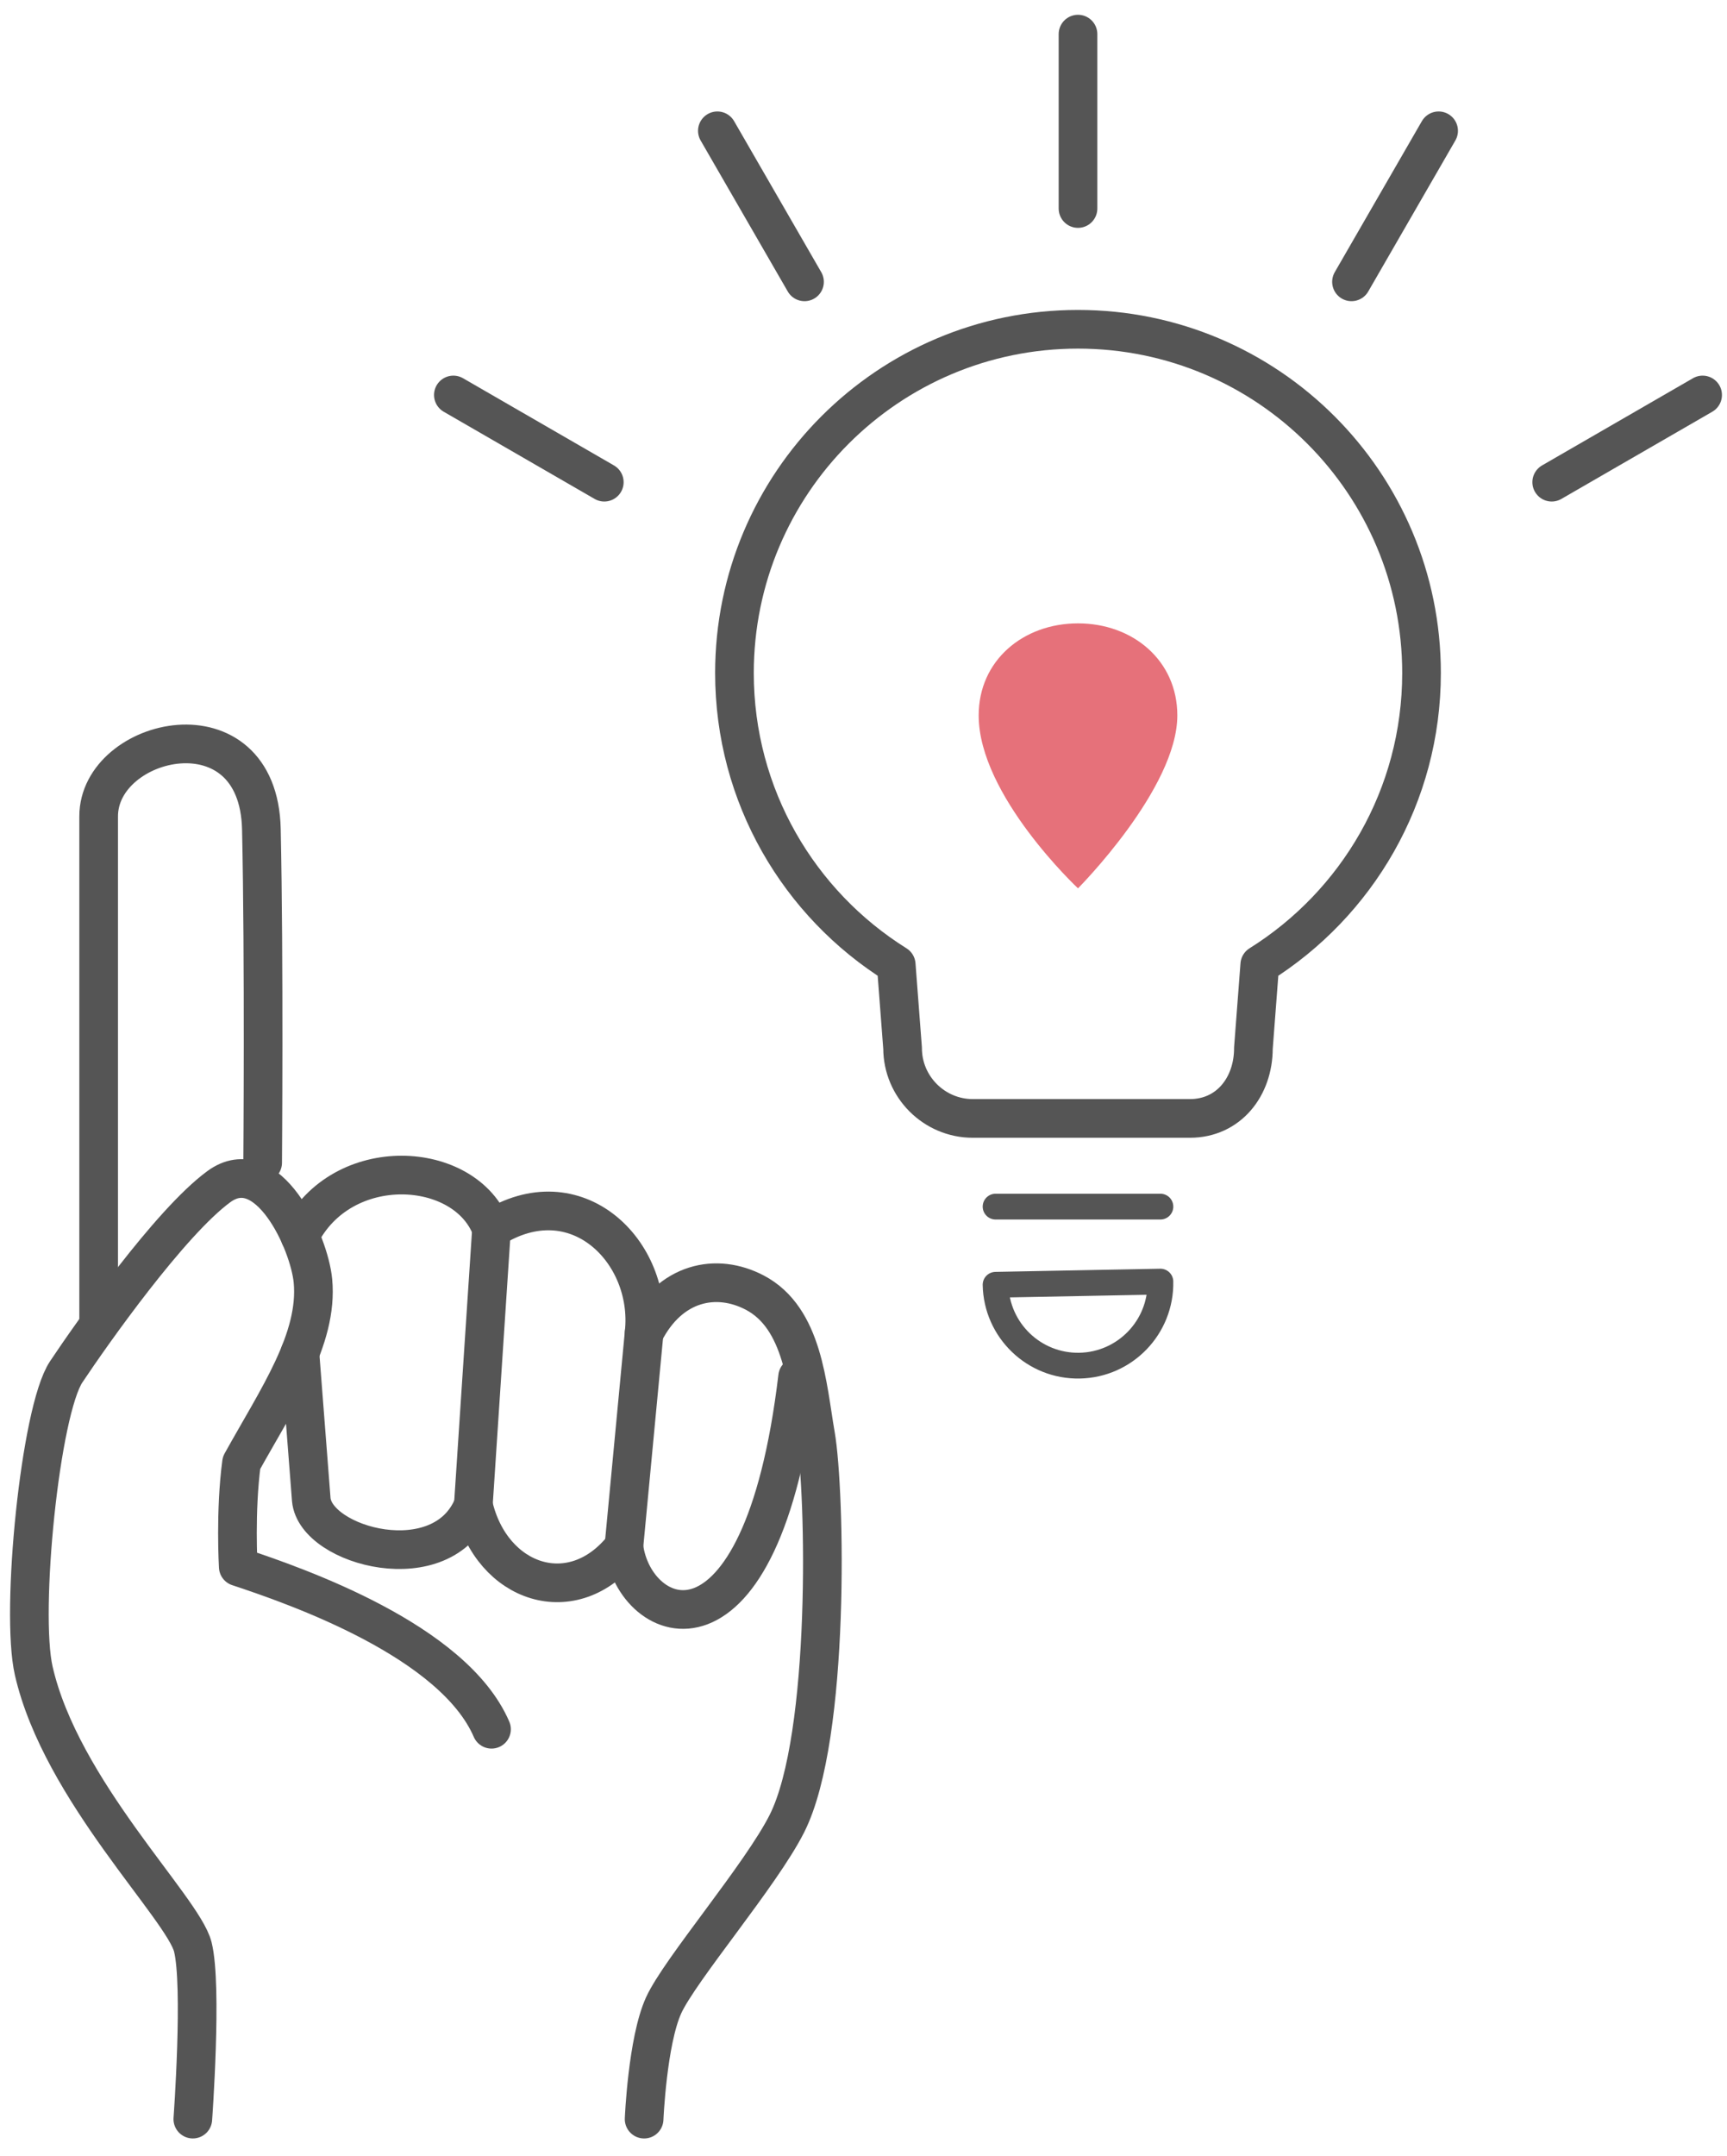 <?xml version="1.0" encoding="utf-8"?>
<!-- Generator: Adobe Illustrator 24.0.2, SVG Export Plug-In . SVG Version: 6.00 Build 0)  -->
<svg version="1.1" id="_x31_" xmlns="http://www.w3.org/2000/svg" xmlns:xlink="http://www.w3.org/1999/xlink" x="0px" y="0px"
	 width="110.443px" height="137.771px" viewBox="0 0 110.443 137.771" style="enable-background:new 0 0 110.443 137.771;"
	 xml:space="preserve">
<style type="text/css">
	.st0{fill:none;stroke:#555555;stroke-width:2.472;stroke-linecap:round;stroke-linejoin:round;stroke-miterlimit:10;}
	.st1{fill:#E6717A;}
	.st2{fill:none;stroke:#555555;stroke-width:1.648;stroke-linecap:round;stroke-linejoin:round;stroke-miterlimit:10;}
</style>
<g>
	<path class="st0" d="M31.433,110.515c-2.44-5.646-12.389-9.122-16.196-10.382c0,0-0.208-3.53,0.208-6.644
		c2.304-4.153,4.918-7.903,4.568-11.628c-0.234-2.489-2.907-8.305-6.021-6.021c-3.115,2.284-8.098,9.344-9.759,11.835
		c-1.661,2.492-2.941,15.316-2.076,19.102c1.746,7.65,9.551,15.157,10.174,17.649c0.623,2.492,0,11.005,0,11.005"/>
	<path class="st0" d="M41.192,135.432c0,0,0.208-4.983,1.246-7.267c1.038-2.284,6.237-8.341,7.89-11.628
		c2.809-5.583,2.447-21.268,1.832-24.812c-0.546-3.148-0.784-7.487-3.895-9.117c-2.443-1.279-5.405-0.7-7.073,2.576
		c0.557-5.191-4.349-10.086-9.759-6.644c-1.661-4.433-9.588-4.896-12.253,0.454"/>
	<path class="st0" d="M6.309,84.593V52.17c0-5.096,10.225-7.475,10.407,0.831s0.081,21.307,0.081,21.307"/>
	<path class="st0" d="M19.18,86.469l0.726,9.372c0.273,3.005,8.42,5.206,10.364,0.347c1.164,5.044,6.388,6.803,9.628,2.658
		c0.647,5.154,8.795,8.589,11.11-10.853"/>
	<line class="st0" x1="31.433" y1="78.539" x2="30.27" y2="96.188"/>
	<line class="st0" x1="41.192" y1="85.184" x2="39.898" y2="98.846"/>
	<g>
		<path class="st0" d="M90.908,43.013c0-12.133-9.836-21.969-21.97-21.969S46.969,30.88,46.969,43.013
			c0,7.864,4.134,14.759,10.345,18.64l0.407,5.337c0,2.468,2.019,4.488,4.488,4.488h13.888c2.468,0,4.059-2.02,4.059-4.488
			l0.407-5.337C86.774,57.772,90.908,50.877,90.908,43.013z"/>
		<path class="st1" d="M62.587,45.721c0-3.508,2.844-5.882,6.352-5.882s6.352,2.374,6.352,5.882c0,4.676-6.352,11.052-6.352,11.052
			S62.587,50.838,62.587,45.721z"/>
		<path class="st2" d="M69.039,87.278c2.911-0.056,5.225-2.46,5.169-5.371l-10.54,0.202C63.724,85.019,66.129,87.334,69.039,87.278z
			"/>
		<line class="st2" x1="63.668" y1="77.114" x2="74.209" y2="77.114"/>
		<line class="st0" x1="68.939" y1="2.181" x2="68.939" y2="13.326"/>
		<line class="st0" x1="45.876" y1="8.36" x2="51.449" y2="18.012"/>
		<line class="st0" x1="28.993" y1="25.243" x2="38.645" y2="30.816"/>
		<line class="st0" x1="108.884" y1="25.243" x2="99.233" y2="30.816"/>
		<line class="st0" x1="92.001" y1="8.36" x2="86.429" y2="18.012"/>
	</g>
</g>
</svg>
